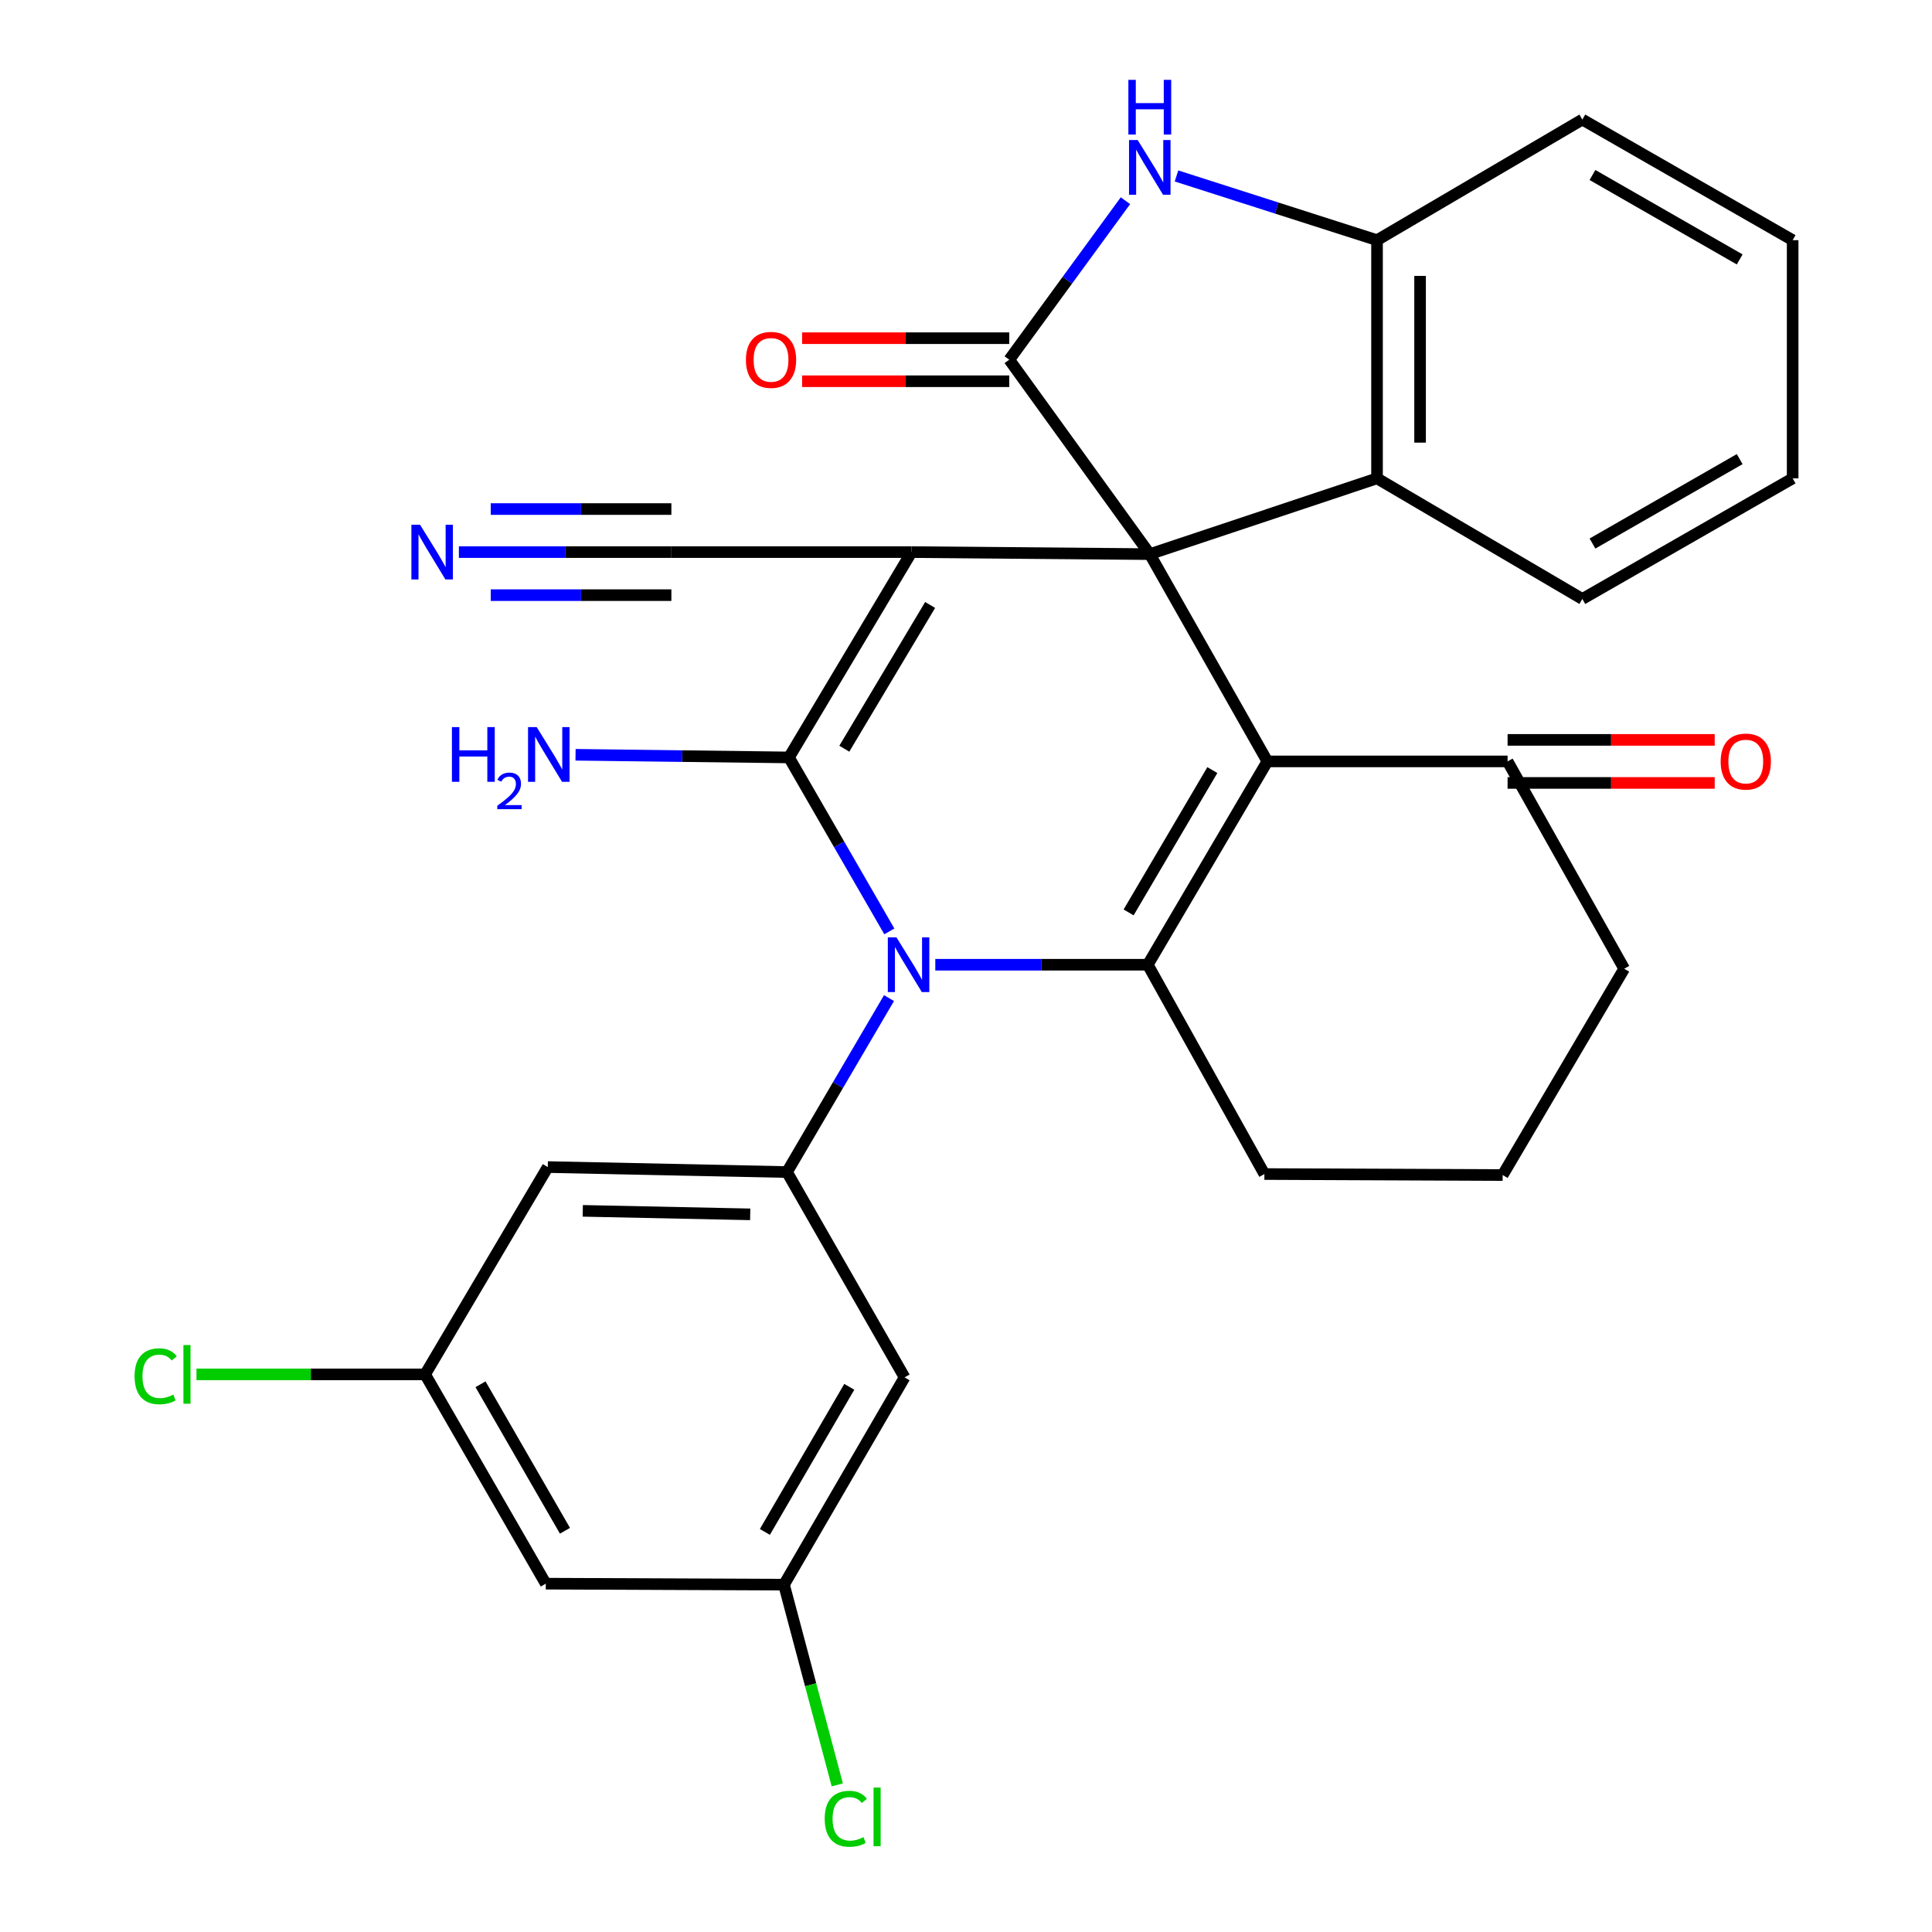 <?xml version='1.0' encoding='iso-8859-1'?>
<svg version='1.1' baseProfile='full'
              xmlns='http://www.w3.org/2000/svg'
                      xmlns:rdkit='http://www.rdkit.org/xml'
                      xmlns:xlink='http://www.w3.org/1999/xlink'
                  xml:space='preserve'
width='1000px' height='1000px' viewBox='0 0 1000 1000'>
<!-- END OF HEADER -->
<rect style='opacity:1.0;fill:#FFFFFF;stroke:none' width='1000' height='1000' x='0' y='0'> </rect>
<path class='bond-0' d='M 595.126,286.817 L 471.823,285.765' style='fill:none;fill-rule:evenodd;stroke:#000000;stroke-width:6px;stroke-linecap:butt;stroke-linejoin:miter;stroke-opacity:1' />
<path class='bond-2' d='M 595.126,286.817 L 655.992,394.102' style='fill:none;fill-rule:evenodd;stroke:#000000;stroke-width:6px;stroke-linecap:butt;stroke-linejoin:miter;stroke-opacity:1' />
<path class='bond-5' d='M 595.126,286.817 L 522.39,186.191' style='fill:none;fill-rule:evenodd;stroke:#000000;stroke-width:6px;stroke-linecap:butt;stroke-linejoin:miter;stroke-opacity:1' />
<path class='bond-8' d='M 595.126,286.817 L 712.748,247.602' style='fill:none;fill-rule:evenodd;stroke:#000000;stroke-width:6px;stroke-linecap:butt;stroke-linejoin:miter;stroke-opacity:1' />
<path class='bond-1' d='M 471.823,285.765 L 408.37,392.047' style='fill:none;fill-rule:evenodd;stroke:#000000;stroke-width:6px;stroke-linecap:butt;stroke-linejoin:miter;stroke-opacity:1' />
<path class='bond-1' d='M 481.436,313.129 L 437.02,387.527' style='fill:none;fill-rule:evenodd;stroke:#000000;stroke-width:6px;stroke-linecap:butt;stroke-linejoin:miter;stroke-opacity:1' />
<path class='bond-9' d='M 471.823,285.765 L 347.505,285.765' style='fill:none;fill-rule:evenodd;stroke:#000000;stroke-width:6px;stroke-linecap:butt;stroke-linejoin:miter;stroke-opacity:1' />
<path class='bond-16' d='M 408.37,392.047 L 353.135,391.36' style='fill:none;fill-rule:evenodd;stroke:#000000;stroke-width:6px;stroke-linecap:butt;stroke-linejoin:miter;stroke-opacity:1' />
<path class='bond-16' d='M 353.135,391.36 L 297.9,390.673' style='fill:none;fill-rule:evenodd;stroke:#0000FF;stroke-width:6px;stroke-linecap:butt;stroke-linejoin:miter;stroke-opacity:1' />
<path class='bond-31' d='M 408.37,392.047 L 434.345,437.068' style='fill:none;fill-rule:evenodd;stroke:#000000;stroke-width:6px;stroke-linecap:butt;stroke-linejoin:miter;stroke-opacity:1' />
<path class='bond-31' d='M 434.345,437.068 L 460.319,482.088' style='fill:none;fill-rule:evenodd;stroke:#0000FF;stroke-width:6px;stroke-linecap:butt;stroke-linejoin:miter;stroke-opacity:1' />
<path class='bond-4' d='M 655.992,394.102 L 594.087,499.345' style='fill:none;fill-rule:evenodd;stroke:#000000;stroke-width:6px;stroke-linecap:butt;stroke-linejoin:miter;stroke-opacity:1' />
<path class='bond-4' d='M 627.501,398.592 L 584.167,472.262' style='fill:none;fill-rule:evenodd;stroke:#000000;stroke-width:6px;stroke-linecap:butt;stroke-linejoin:miter;stroke-opacity:1' />
<path class='bond-11' d='M 655.992,394.102 L 780.323,394.102' style='fill:none;fill-rule:evenodd;stroke:#000000;stroke-width:6px;stroke-linecap:butt;stroke-linejoin:miter;stroke-opacity:1' />
<path class='bond-3' d='M 484.111,499.345 L 539.099,499.345' style='fill:none;fill-rule:evenodd;stroke:#0000FF;stroke-width:6px;stroke-linecap:butt;stroke-linejoin:miter;stroke-opacity:1' />
<path class='bond-3' d='M 539.099,499.345 L 594.087,499.345' style='fill:none;fill-rule:evenodd;stroke:#000000;stroke-width:6px;stroke-linecap:butt;stroke-linejoin:miter;stroke-opacity:1' />
<path class='bond-7' d='M 460.148,516.615 L 433.745,561.635' style='fill:none;fill-rule:evenodd;stroke:#0000FF;stroke-width:6px;stroke-linecap:butt;stroke-linejoin:miter;stroke-opacity:1' />
<path class='bond-7' d='M 433.745,561.635 L 407.343,606.655' style='fill:none;fill-rule:evenodd;stroke:#000000;stroke-width:6px;stroke-linecap:butt;stroke-linejoin:miter;stroke-opacity:1' />
<path class='bond-21' d='M 594.087,499.345 L 654.445,607.683' style='fill:none;fill-rule:evenodd;stroke:#000000;stroke-width:6px;stroke-linecap:butt;stroke-linejoin:miter;stroke-opacity:1' />
<path class='bond-6' d='M 522.39,186.191 L 552.459,145.038' style='fill:none;fill-rule:evenodd;stroke:#000000;stroke-width:6px;stroke-linecap:butt;stroke-linejoin:miter;stroke-opacity:1' />
<path class='bond-6' d='M 552.459,145.038 L 582.528,103.885' style='fill:none;fill-rule:evenodd;stroke:#0000FF;stroke-width:6px;stroke-linecap:butt;stroke-linejoin:miter;stroke-opacity:1' />
<path class='bond-15' d='M 522.39,175.05 L 468.779,175.05' style='fill:none;fill-rule:evenodd;stroke:#000000;stroke-width:6px;stroke-linecap:butt;stroke-linejoin:miter;stroke-opacity:1' />
<path class='bond-15' d='M 468.779,175.05 L 415.169,175.05' style='fill:none;fill-rule:evenodd;stroke:#FF0000;stroke-width:6px;stroke-linecap:butt;stroke-linejoin:miter;stroke-opacity:1' />
<path class='bond-15' d='M 522.39,197.332 L 468.779,197.332' style='fill:none;fill-rule:evenodd;stroke:#000000;stroke-width:6px;stroke-linecap:butt;stroke-linejoin:miter;stroke-opacity:1' />
<path class='bond-15' d='M 468.779,197.332 L 415.169,197.332' style='fill:none;fill-rule:evenodd;stroke:#FF0000;stroke-width:6px;stroke-linecap:butt;stroke-linejoin:miter;stroke-opacity:1' />
<path class='bond-30' d='M 608.954,91.071 L 660.851,107.691' style='fill:none;fill-rule:evenodd;stroke:#0000FF;stroke-width:6px;stroke-linecap:butt;stroke-linejoin:miter;stroke-opacity:1' />
<path class='bond-30' d='M 660.851,107.691 L 712.748,124.311' style='fill:none;fill-rule:evenodd;stroke:#000000;stroke-width:6px;stroke-linecap:butt;stroke-linejoin:miter;stroke-opacity:1' />
<path class='bond-13' d='M 407.343,606.655 L 283.532,604.068' style='fill:none;fill-rule:evenodd;stroke:#000000;stroke-width:6px;stroke-linecap:butt;stroke-linejoin:miter;stroke-opacity:1' />
<path class='bond-13' d='M 388.306,628.544 L 301.638,626.733' style='fill:none;fill-rule:evenodd;stroke:#000000;stroke-width:6px;stroke-linecap:butt;stroke-linejoin:miter;stroke-opacity:1' />
<path class='bond-14' d='M 407.343,606.655 L 468.208,712.926' style='fill:none;fill-rule:evenodd;stroke:#000000;stroke-width:6px;stroke-linecap:butt;stroke-linejoin:miter;stroke-opacity:1' />
<path class='bond-10' d='M 712.748,247.602 L 712.748,124.311' style='fill:none;fill-rule:evenodd;stroke:#000000;stroke-width:6px;stroke-linecap:butt;stroke-linejoin:miter;stroke-opacity:1' />
<path class='bond-10' d='M 735.029,229.108 L 735.029,142.804' style='fill:none;fill-rule:evenodd;stroke:#000000;stroke-width:6px;stroke-linecap:butt;stroke-linejoin:miter;stroke-opacity:1' />
<path class='bond-24' d='M 712.748,247.602 L 819.018,310.027' style='fill:none;fill-rule:evenodd;stroke:#000000;stroke-width:6px;stroke-linecap:butt;stroke-linejoin:miter;stroke-opacity:1' />
<path class='bond-12' d='M 347.505,285.765 L 292.511,285.765' style='fill:none;fill-rule:evenodd;stroke:#000000;stroke-width:6px;stroke-linecap:butt;stroke-linejoin:miter;stroke-opacity:1' />
<path class='bond-12' d='M 292.511,285.765 L 237.517,285.765' style='fill:none;fill-rule:evenodd;stroke:#0000FF;stroke-width:6px;stroke-linecap:butt;stroke-linejoin:miter;stroke-opacity:1' />
<path class='bond-12' d='M 347.505,263.483 L 300.76,263.483' style='fill:none;fill-rule:evenodd;stroke:#000000;stroke-width:6px;stroke-linecap:butt;stroke-linejoin:miter;stroke-opacity:1' />
<path class='bond-12' d='M 300.76,263.483 L 254.015,263.483' style='fill:none;fill-rule:evenodd;stroke:#0000FF;stroke-width:6px;stroke-linecap:butt;stroke-linejoin:miter;stroke-opacity:1' />
<path class='bond-12' d='M 347.505,308.046 L 300.76,308.046' style='fill:none;fill-rule:evenodd;stroke:#000000;stroke-width:6px;stroke-linecap:butt;stroke-linejoin:miter;stroke-opacity:1' />
<path class='bond-12' d='M 300.76,308.046 L 254.015,308.046' style='fill:none;fill-rule:evenodd;stroke:#0000FF;stroke-width:6px;stroke-linecap:butt;stroke-linejoin:miter;stroke-opacity:1' />
<path class='bond-25' d='M 712.748,124.311 L 819.018,61.885' style='fill:none;fill-rule:evenodd;stroke:#000000;stroke-width:6px;stroke-linecap:butt;stroke-linejoin:miter;stroke-opacity:1' />
<path class='bond-20' d='M 780.323,405.243 L 833.927,405.243' style='fill:none;fill-rule:evenodd;stroke:#000000;stroke-width:6px;stroke-linecap:butt;stroke-linejoin:miter;stroke-opacity:1' />
<path class='bond-20' d='M 833.927,405.243 L 887.531,405.243' style='fill:none;fill-rule:evenodd;stroke:#FF0000;stroke-width:6px;stroke-linecap:butt;stroke-linejoin:miter;stroke-opacity:1' />
<path class='bond-20' d='M 780.323,382.962 L 833.927,382.962' style='fill:none;fill-rule:evenodd;stroke:#000000;stroke-width:6px;stroke-linecap:butt;stroke-linejoin:miter;stroke-opacity:1' />
<path class='bond-20' d='M 833.927,382.962 L 887.531,382.962' style='fill:none;fill-rule:evenodd;stroke:#FF0000;stroke-width:6px;stroke-linecap:butt;stroke-linejoin:miter;stroke-opacity:1' />
<path class='bond-26' d='M 780.323,394.102 L 840.681,501.412' style='fill:none;fill-rule:evenodd;stroke:#000000;stroke-width:6px;stroke-linecap:butt;stroke-linejoin:miter;stroke-opacity:1' />
<path class='bond-17' d='M 283.532,604.068 L 220.042,711.378' style='fill:none;fill-rule:evenodd;stroke:#000000;stroke-width:6px;stroke-linecap:butt;stroke-linejoin:miter;stroke-opacity:1' />
<path class='bond-18' d='M 468.208,712.926 L 405.796,820.224' style='fill:none;fill-rule:evenodd;stroke:#000000;stroke-width:6px;stroke-linecap:butt;stroke-linejoin:miter;stroke-opacity:1' />
<path class='bond-18' d='M 439.586,717.817 L 395.897,792.926' style='fill:none;fill-rule:evenodd;stroke:#000000;stroke-width:6px;stroke-linecap:butt;stroke-linejoin:miter;stroke-opacity:1' />
<path class='bond-23' d='M 220.042,711.378 L 160.87,711.378' style='fill:none;fill-rule:evenodd;stroke:#000000;stroke-width:6px;stroke-linecap:butt;stroke-linejoin:miter;stroke-opacity:1' />
<path class='bond-23' d='M 160.87,711.378 L 101.698,711.378' style='fill:none;fill-rule:evenodd;stroke:#00CC00;stroke-width:6px;stroke-linecap:butt;stroke-linejoin:miter;stroke-opacity:1' />
<path class='bond-34' d='M 220.042,711.378 L 282.492,819.704' style='fill:none;fill-rule:evenodd;stroke:#000000;stroke-width:6px;stroke-linecap:butt;stroke-linejoin:miter;stroke-opacity:1' />
<path class='bond-34' d='M 248.713,716.499 L 292.428,792.326' style='fill:none;fill-rule:evenodd;stroke:#000000;stroke-width:6px;stroke-linecap:butt;stroke-linejoin:miter;stroke-opacity:1' />
<path class='bond-19' d='M 405.796,820.224 L 282.492,819.704' style='fill:none;fill-rule:evenodd;stroke:#000000;stroke-width:6px;stroke-linecap:butt;stroke-linejoin:miter;stroke-opacity:1' />
<path class='bond-22' d='M 405.796,820.224 L 419.584,872.037' style='fill:none;fill-rule:evenodd;stroke:#000000;stroke-width:6px;stroke-linecap:butt;stroke-linejoin:miter;stroke-opacity:1' />
<path class='bond-22' d='M 419.584,872.037 L 433.372,923.85' style='fill:none;fill-rule:evenodd;stroke:#00CC00;stroke-width:6px;stroke-linecap:butt;stroke-linejoin:miter;stroke-opacity:1' />
<path class='bond-33' d='M 654.445,607.683 L 777.773,608.203' style='fill:none;fill-rule:evenodd;stroke:#000000;stroke-width:6px;stroke-linecap:butt;stroke-linejoin:miter;stroke-opacity:1' />
<path class='bond-28' d='M 819.018,310.027 L 927.876,247.602' style='fill:none;fill-rule:evenodd;stroke:#000000;stroke-width:6px;stroke-linecap:butt;stroke-linejoin:miter;stroke-opacity:1' />
<path class='bond-28' d='M 824.263,281.334 L 900.463,237.636' style='fill:none;fill-rule:evenodd;stroke:#000000;stroke-width:6px;stroke-linecap:butt;stroke-linejoin:miter;stroke-opacity:1' />
<path class='bond-32' d='M 819.018,61.885 L 927.876,124.311' style='fill:none;fill-rule:evenodd;stroke:#000000;stroke-width:6px;stroke-linecap:butt;stroke-linejoin:miter;stroke-opacity:1' />
<path class='bond-32' d='M 824.263,90.578 L 900.463,134.276' style='fill:none;fill-rule:evenodd;stroke:#000000;stroke-width:6px;stroke-linecap:butt;stroke-linejoin:miter;stroke-opacity:1' />
<path class='bond-27' d='M 840.681,501.412 L 777.773,608.203' style='fill:none;fill-rule:evenodd;stroke:#000000;stroke-width:6px;stroke-linecap:butt;stroke-linejoin:miter;stroke-opacity:1' />
<path class='bond-29' d='M 927.876,247.602 L 927.876,124.311' style='fill:none;fill-rule:evenodd;stroke:#000000;stroke-width:6px;stroke-linecap:butt;stroke-linejoin:miter;stroke-opacity:1' />
<path  class='atom-4' d='M 464.016 485.185
L 473.296 500.185
Q 474.216 501.665, 475.696 504.345
Q 477.176 507.025, 477.256 507.185
L 477.256 485.185
L 481.016 485.185
L 481.016 513.505
L 477.136 513.505
L 467.176 497.105
Q 466.016 495.185, 464.776 492.985
Q 463.576 490.785, 463.216 490.105
L 463.216 513.505
L 459.536 513.505
L 459.536 485.185
L 464.016 485.185
' fill='#0000FF'/>
<path  class='atom-7' d='M 588.866 72.483
L 598.146 87.483
Q 599.066 88.963, 600.546 91.642
Q 602.026 94.323, 602.106 94.483
L 602.106 72.483
L 605.866 72.483
L 605.866 100.802
L 601.986 100.802
L 592.026 84.403
Q 590.866 82.483, 589.626 80.282
Q 588.426 78.082, 588.066 77.403
L 588.066 100.802
L 584.386 100.802
L 584.386 72.483
L 588.866 72.483
' fill='#0000FF'/>
<path  class='atom-7' d='M 584.046 41.331
L 587.886 41.331
L 587.886 53.37
L 602.366 53.37
L 602.366 41.331
L 606.206 41.331
L 606.206 69.65
L 602.366 69.65
L 602.366 56.571
L 587.886 56.571
L 587.886 69.65
L 584.046 69.65
L 584.046 41.331
' fill='#0000FF'/>
<path  class='atom-13' d='M 217.421 271.605
L 226.701 286.605
Q 227.621 288.085, 229.101 290.765
Q 230.581 293.445, 230.661 293.605
L 230.661 271.605
L 234.421 271.605
L 234.421 299.925
L 230.541 299.925
L 220.581 283.525
Q 219.421 281.605, 218.181 279.405
Q 216.981 277.205, 216.621 276.525
L 216.621 299.925
L 212.941 299.925
L 212.941 271.605
L 217.421 271.605
' fill='#0000FF'/>
<path  class='atom-16' d='M 386.086 186.271
Q 386.086 179.471, 389.446 175.671
Q 392.806 171.871, 399.086 171.871
Q 405.366 171.871, 408.726 175.671
Q 412.086 179.471, 412.086 186.271
Q 412.086 193.151, 408.686 197.071
Q 405.286 200.951, 399.086 200.951
Q 392.846 200.951, 389.446 197.071
Q 386.086 193.191, 386.086 186.271
M 399.086 197.751
Q 403.406 197.751, 405.726 194.871
Q 408.086 191.951, 408.086 186.271
Q 408.086 180.711, 405.726 177.911
Q 403.406 175.071, 399.086 175.071
Q 394.766 175.071, 392.406 177.871
Q 390.086 180.671, 390.086 186.271
Q 390.086 191.991, 392.406 194.871
Q 394.766 197.751, 399.086 197.751
' fill='#FF0000'/>
<path  class='atom-17' d='M 233.919 376.34
L 237.759 376.34
L 237.759 388.38
L 252.239 388.38
L 252.239 376.34
L 256.079 376.34
L 256.079 404.66
L 252.239 404.66
L 252.239 391.58
L 237.759 391.58
L 237.759 404.66
L 233.919 404.66
L 233.919 376.34
' fill='#0000FF'/>
<path  class='atom-17' d='M 257.452 403.667
Q 258.138 401.898, 259.775 400.921
Q 261.412 399.918, 263.682 399.918
Q 266.507 399.918, 268.091 401.449
Q 269.675 402.98, 269.675 405.699
Q 269.675 408.471, 267.616 411.059
Q 265.583 413.646, 261.359 416.708
L 269.992 416.708
L 269.992 418.82
L 257.399 418.82
L 257.399 417.051
Q 260.884 414.57, 262.943 412.722
Q 265.029 410.874, 266.032 409.211
Q 267.035 407.547, 267.035 405.831
Q 267.035 404.036, 266.138 403.033
Q 265.24 402.03, 263.682 402.03
Q 262.178 402.03, 261.174 402.637
Q 260.171 403.244, 259.458 404.591
L 257.452 403.667
' fill='#0000FF'/>
<path  class='atom-17' d='M 277.792 376.34
L 287.072 391.34
Q 287.992 392.82, 289.472 395.5
Q 290.952 398.18, 291.032 398.34
L 291.032 376.34
L 294.792 376.34
L 294.792 404.66
L 290.912 404.66
L 280.952 388.26
Q 279.792 386.34, 278.552 384.14
Q 277.352 381.94, 276.992 381.26
L 276.992 404.66
L 273.312 404.66
L 273.312 376.34
L 277.792 376.34
' fill='#0000FF'/>
<path  class='atom-21' d='M 890.614 394.182
Q 890.614 387.382, 893.974 383.582
Q 897.334 379.782, 903.614 379.782
Q 909.894 379.782, 913.254 383.582
Q 916.614 387.382, 916.614 394.182
Q 916.614 401.062, 913.214 404.982
Q 909.814 408.862, 903.614 408.862
Q 897.374 408.862, 893.974 404.982
Q 890.614 401.102, 890.614 394.182
M 903.614 405.662
Q 907.934 405.662, 910.254 402.782
Q 912.614 399.862, 912.614 394.182
Q 912.614 388.622, 910.254 385.822
Q 907.934 382.982, 903.614 382.982
Q 899.294 382.982, 896.934 385.782
Q 894.614 388.582, 894.614 394.182
Q 894.614 399.902, 896.934 402.782
Q 899.294 405.662, 903.614 405.662
' fill='#FF0000'/>
<path  class='atom-23' d='M 426.862 941.4
Q 426.862 934.36, 430.142 930.68
Q 433.462 926.96, 439.742 926.96
Q 445.582 926.96, 448.702 931.08
L 446.062 933.24
Q 443.782 930.24, 439.742 930.24
Q 435.462 930.24, 433.182 933.12
Q 430.942 935.96, 430.942 941.4
Q 430.942 947, 433.262 949.88
Q 435.622 952.76, 440.182 952.76
Q 443.302 952.76, 446.942 950.88
L 448.062 953.88
Q 446.582 954.84, 444.342 955.4
Q 442.102 955.96, 439.622 955.96
Q 433.462 955.96, 430.142 952.2
Q 426.862 948.44, 426.862 941.4
' fill='#00CC00'/>
<path  class='atom-23' d='M 452.142 925.24
L 455.822 925.24
L 455.822 955.6
L 452.142 955.6
L 452.142 925.24
' fill='#00CC00'/>
<path  class='atom-24' d='M 69.656 712.358
Q 69.656 705.318, 72.936 701.638
Q 76.256 697.918, 82.536 697.918
Q 88.376 697.918, 91.496 702.038
L 88.856 704.198
Q 86.576 701.198, 82.536 701.198
Q 78.256 701.198, 75.976 704.078
Q 73.736 706.918, 73.736 712.358
Q 73.736 717.958, 76.056 720.838
Q 78.416 723.718, 82.976 723.718
Q 86.096 723.718, 89.736 721.838
L 90.856 724.838
Q 89.376 725.798, 87.136 726.358
Q 84.896 726.918, 82.416 726.918
Q 76.256 726.918, 72.936 723.158
Q 69.656 719.398, 69.656 712.358
' fill='#00CC00'/>
<path  class='atom-24' d='M 94.936 696.198
L 98.616 696.198
L 98.616 726.558
L 94.936 726.558
L 94.936 696.198
' fill='#00CC00'/>
</svg>
